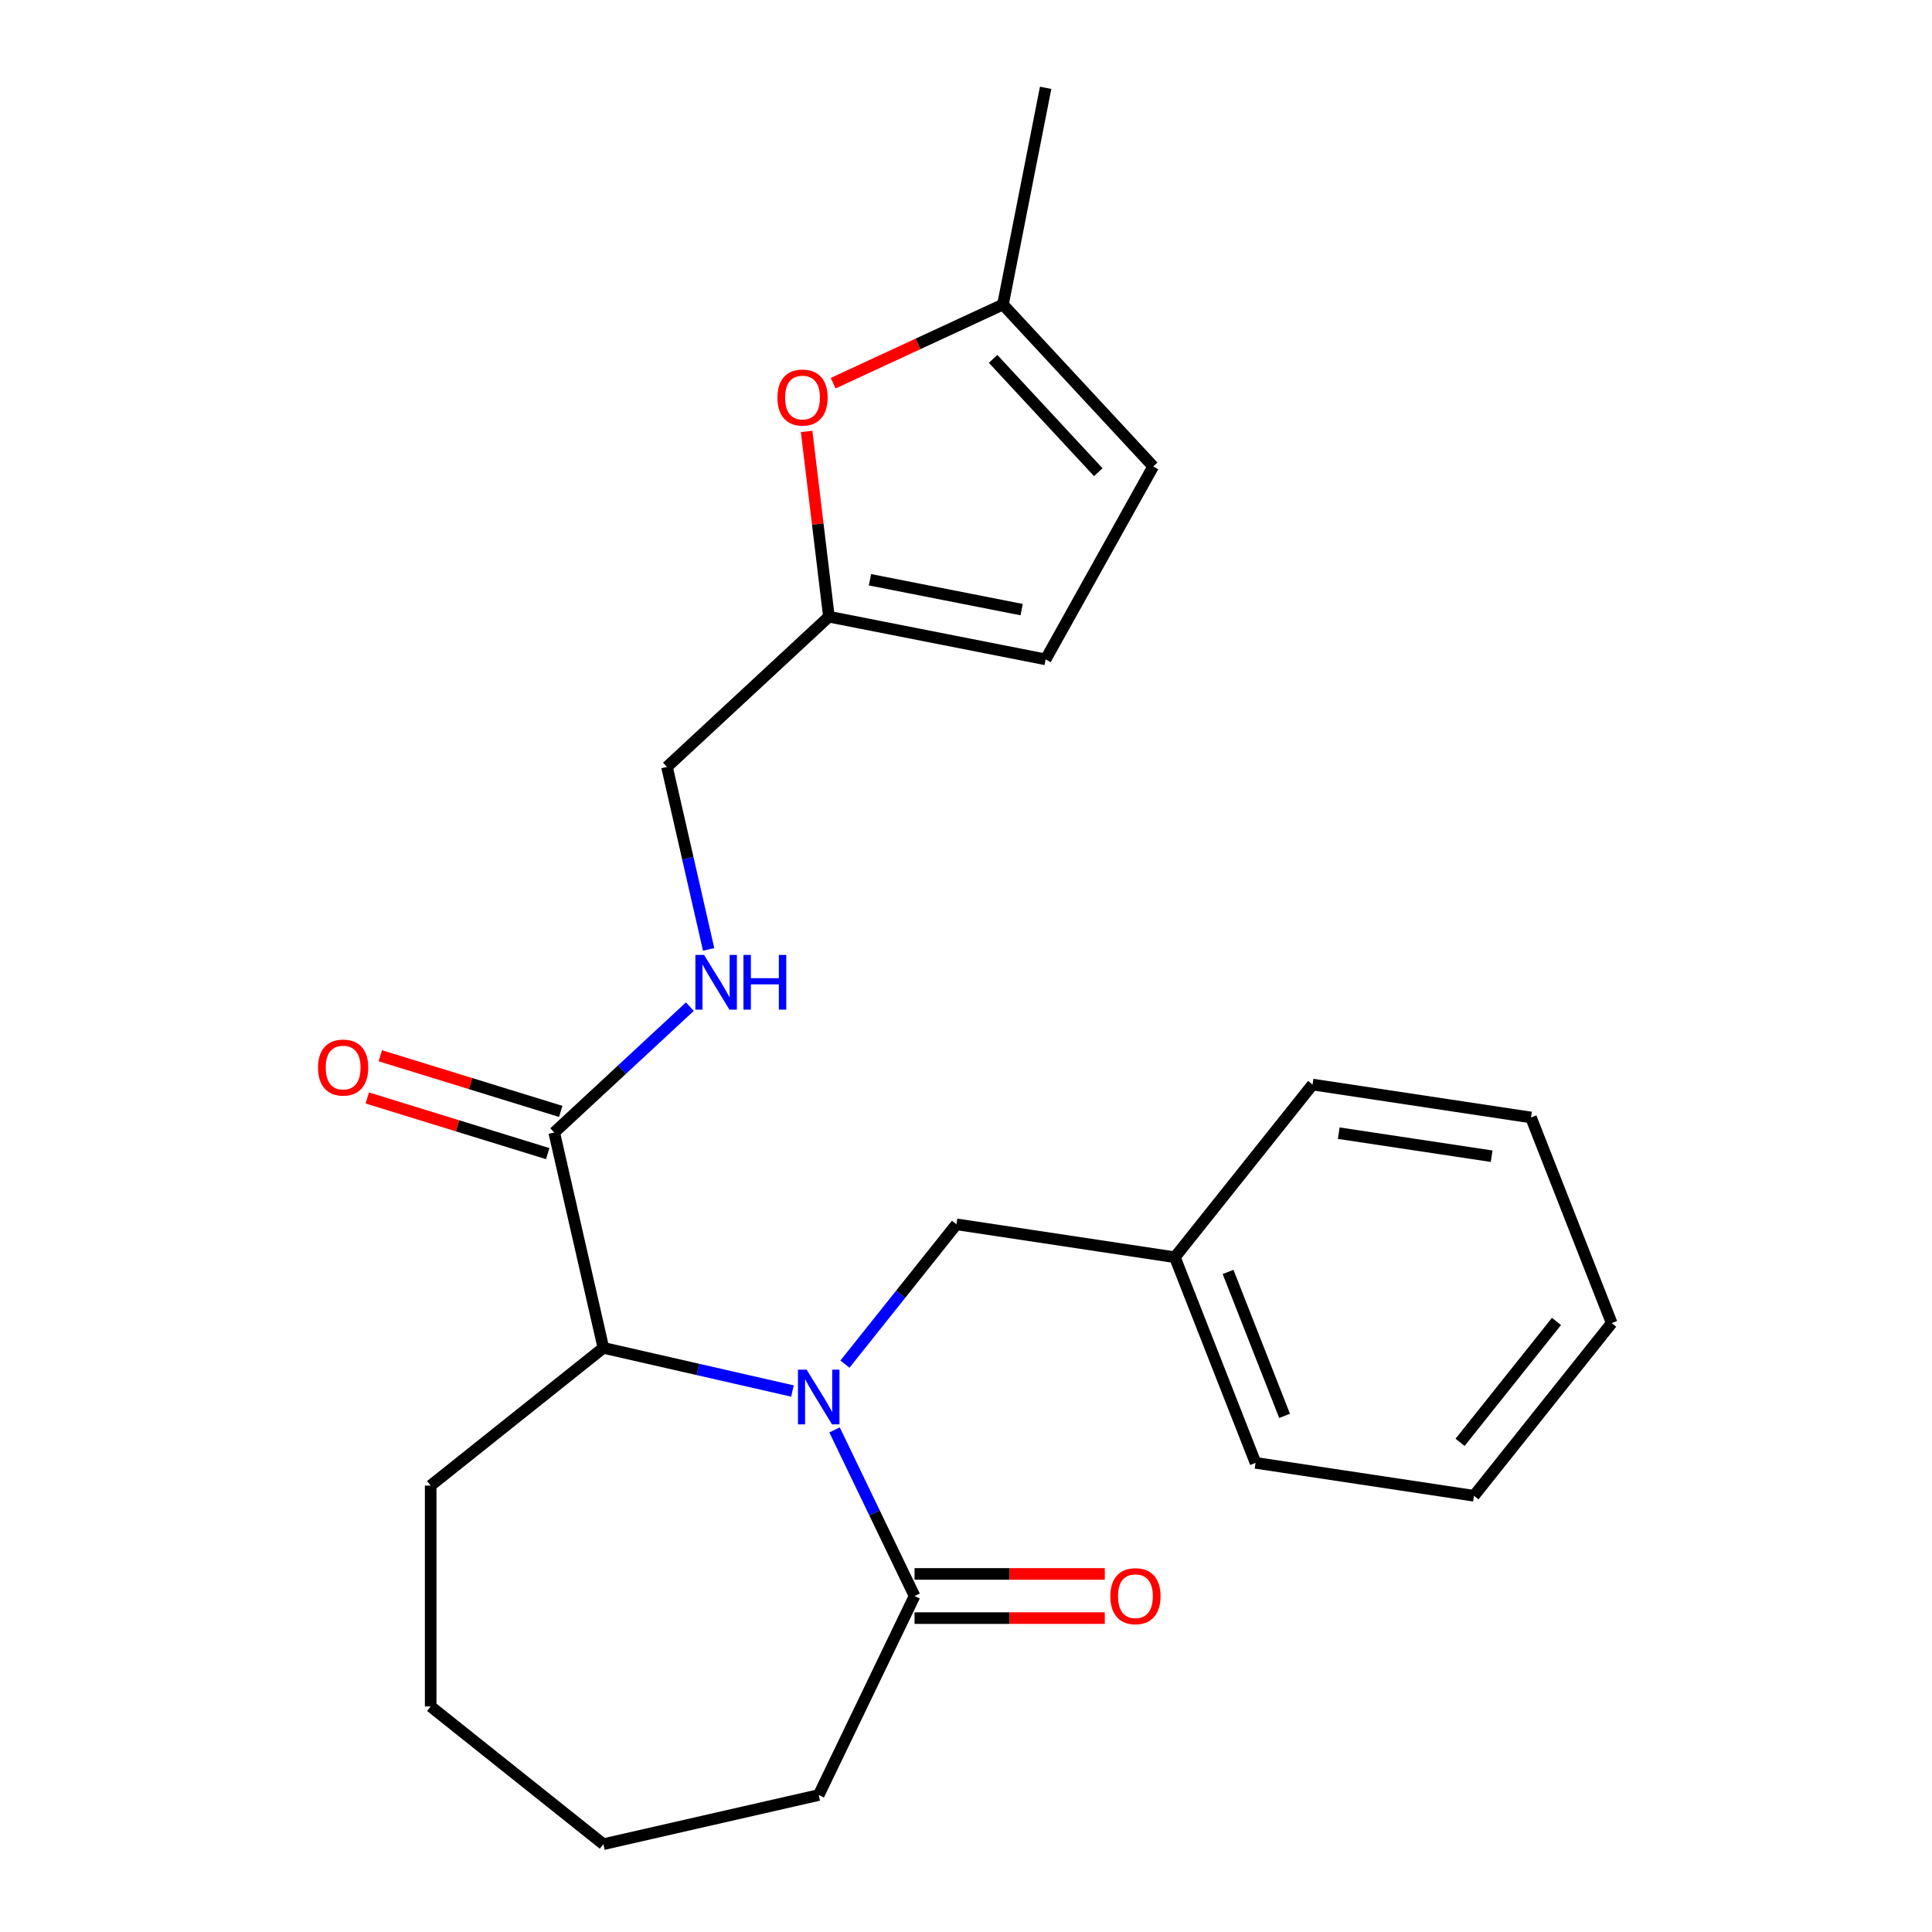 <?xml version='1.0' encoding='iso-8859-1'?>
<svg version='1.1' baseProfile='full'
              xmlns='http://www.w3.org/2000/svg'
                      xmlns:rdkit='http://www.rdkit.org/xml'
                      xmlns:xlink='http://www.w3.org/1999/xlink'
                  xml:space='preserve'
width='1000px' height='1000px' viewBox='0 0 1000 1000'>
<!-- END OF HEADER -->
<rect style='opacity:1.0;fill:#FFFFFF;stroke:none' width='1000' height='1000' x='0' y='0'> </rect>
<path class='bond-0' d='M 410.168,719.987 L 361.236,708.819' style='fill:none;fill-rule:evenodd;stroke:#0000FF;stroke-width:6px;stroke-linecap:butt;stroke-linejoin:miter;stroke-opacity:1' />
<path class='bond-0' d='M 361.236,708.819 L 312.303,697.651' style='fill:none;fill-rule:evenodd;stroke:#000000;stroke-width:6px;stroke-linecap:butt;stroke-linejoin:miter;stroke-opacity:1' />
<path class='bond-1' d='M 431.961,740.109 L 452.666,783.104' style='fill:none;fill-rule:evenodd;stroke:#0000FF;stroke-width:6px;stroke-linecap:butt;stroke-linejoin:miter;stroke-opacity:1' />
<path class='bond-1' d='M 452.666,783.104 L 473.371,826.098' style='fill:none;fill-rule:evenodd;stroke:#000000;stroke-width:6px;stroke-linecap:butt;stroke-linejoin:miter;stroke-opacity:1' />
<path class='bond-6' d='M 437.338,706.073 L 466.193,669.889' style='fill:none;fill-rule:evenodd;stroke:#0000FF;stroke-width:6px;stroke-linecap:butt;stroke-linejoin:miter;stroke-opacity:1' />
<path class='bond-6' d='M 466.193,669.889 L 495.049,633.705' style='fill:none;fill-rule:evenodd;stroke:#000000;stroke-width:6px;stroke-linecap:butt;stroke-linejoin:miter;stroke-opacity:1' />
<path class='bond-2' d='M 312.303,697.651 L 286.863,586.188' style='fill:none;fill-rule:evenodd;stroke:#000000;stroke-width:6px;stroke-linecap:butt;stroke-linejoin:miter;stroke-opacity:1' />
<path class='bond-15' d='M 312.303,697.651 L 222.917,768.933' style='fill:none;fill-rule:evenodd;stroke:#000000;stroke-width:6px;stroke-linecap:butt;stroke-linejoin:miter;stroke-opacity:1' />
<path class='bond-10' d='M 473.371,837.531 L 522.607,837.531' style='fill:none;fill-rule:evenodd;stroke:#000000;stroke-width:6px;stroke-linecap:butt;stroke-linejoin:miter;stroke-opacity:1' />
<path class='bond-10' d='M 522.607,837.531 L 571.842,837.531' style='fill:none;fill-rule:evenodd;stroke:#FF0000;stroke-width:6px;stroke-linecap:butt;stroke-linejoin:miter;stroke-opacity:1' />
<path class='bond-10' d='M 473.371,814.665 L 522.607,814.665' style='fill:none;fill-rule:evenodd;stroke:#000000;stroke-width:6px;stroke-linecap:butt;stroke-linejoin:miter;stroke-opacity:1' />
<path class='bond-10' d='M 522.607,814.665 L 571.842,814.665' style='fill:none;fill-rule:evenodd;stroke:#FF0000;stroke-width:6px;stroke-linecap:butt;stroke-linejoin:miter;stroke-opacity:1' />
<path class='bond-14' d='M 473.371,826.098 L 423.766,929.105' style='fill:none;fill-rule:evenodd;stroke:#000000;stroke-width:6px;stroke-linecap:butt;stroke-linejoin:miter;stroke-opacity:1' />
<path class='bond-5' d='M 286.863,586.188 L 321.968,553.615' style='fill:none;fill-rule:evenodd;stroke:#000000;stroke-width:6px;stroke-linecap:butt;stroke-linejoin:miter;stroke-opacity:1' />
<path class='bond-5' d='M 321.968,553.615 L 357.074,521.042' style='fill:none;fill-rule:evenodd;stroke:#0000FF;stroke-width:6px;stroke-linecap:butt;stroke-linejoin:miter;stroke-opacity:1' />
<path class='bond-11' d='M 290.233,575.263 L 243.537,560.859' style='fill:none;fill-rule:evenodd;stroke:#000000;stroke-width:6px;stroke-linecap:butt;stroke-linejoin:miter;stroke-opacity:1' />
<path class='bond-11' d='M 243.537,560.859 L 196.841,546.456' style='fill:none;fill-rule:evenodd;stroke:#FF0000;stroke-width:6px;stroke-linecap:butt;stroke-linejoin:miter;stroke-opacity:1' />
<path class='bond-11' d='M 283.493,597.113 L 236.797,582.709' style='fill:none;fill-rule:evenodd;stroke:#000000;stroke-width:6px;stroke-linecap:butt;stroke-linejoin:miter;stroke-opacity:1' />
<path class='bond-11' d='M 236.797,582.709 L 190.101,568.305' style='fill:none;fill-rule:evenodd;stroke:#FF0000;stroke-width:6px;stroke-linecap:butt;stroke-linejoin:miter;stroke-opacity:1' />
<path class='bond-3' d='M 417.509,223.306 L 423.275,271.252' style='fill:none;fill-rule:evenodd;stroke:#FF0000;stroke-width:6px;stroke-linecap:butt;stroke-linejoin:miter;stroke-opacity:1' />
<path class='bond-3' d='M 423.275,271.252 L 429.04,319.198' style='fill:none;fill-rule:evenodd;stroke:#000000;stroke-width:6px;stroke-linecap:butt;stroke-linejoin:miter;stroke-opacity:1' />
<path class='bond-7' d='M 431.248,198.341 L 475.188,177.984' style='fill:none;fill-rule:evenodd;stroke:#FF0000;stroke-width:6px;stroke-linecap:butt;stroke-linejoin:miter;stroke-opacity:1' />
<path class='bond-7' d='M 475.188,177.984 L 519.128,157.628' style='fill:none;fill-rule:evenodd;stroke:#000000;stroke-width:6px;stroke-linecap:butt;stroke-linejoin:miter;stroke-opacity:1' />
<path class='bond-4' d='M 429.04,319.198 L 345.231,396.962' style='fill:none;fill-rule:evenodd;stroke:#000000;stroke-width:6px;stroke-linecap:butt;stroke-linejoin:miter;stroke-opacity:1' />
<path class='bond-8' d='M 429.04,319.198 L 541.214,341.293' style='fill:none;fill-rule:evenodd;stroke:#000000;stroke-width:6px;stroke-linecap:butt;stroke-linejoin:miter;stroke-opacity:1' />
<path class='bond-8' d='M 450.285,300.078 L 528.807,315.544' style='fill:none;fill-rule:evenodd;stroke:#000000;stroke-width:6px;stroke-linecap:butt;stroke-linejoin:miter;stroke-opacity:1' />
<path class='bond-12' d='M 366.788,491.406 L 356.009,444.184' style='fill:none;fill-rule:evenodd;stroke:#0000FF;stroke-width:6px;stroke-linecap:butt;stroke-linejoin:miter;stroke-opacity:1' />
<path class='bond-12' d='M 356.009,444.184 L 345.231,396.962' style='fill:none;fill-rule:evenodd;stroke:#000000;stroke-width:6px;stroke-linecap:butt;stroke-linejoin:miter;stroke-opacity:1' />
<path class='bond-13' d='M 495.049,633.705 L 608.101,650.745' style='fill:none;fill-rule:evenodd;stroke:#000000;stroke-width:6px;stroke-linecap:butt;stroke-linejoin:miter;stroke-opacity:1' />
<path class='bond-16' d='M 519.128,157.628 L 541.222,45.455' style='fill:none;fill-rule:evenodd;stroke:#000000;stroke-width:6px;stroke-linecap:butt;stroke-linejoin:miter;stroke-opacity:1' />
<path class='bond-26' d='M 519.128,157.628 L 596.891,241.437' style='fill:none;fill-rule:evenodd;stroke:#000000;stroke-width:6px;stroke-linecap:butt;stroke-linejoin:miter;stroke-opacity:1' />
<path class='bond-26' d='M 514.03,185.752 L 568.465,244.419' style='fill:none;fill-rule:evenodd;stroke:#000000;stroke-width:6px;stroke-linecap:butt;stroke-linejoin:miter;stroke-opacity:1' />
<path class='bond-9' d='M 541.214,341.293 L 596.891,241.437' style='fill:none;fill-rule:evenodd;stroke:#000000;stroke-width:6px;stroke-linecap:butt;stroke-linejoin:miter;stroke-opacity:1' />
<path class='bond-17' d='M 608.101,650.745 L 649.87,757.171' style='fill:none;fill-rule:evenodd;stroke:#000000;stroke-width:6px;stroke-linecap:butt;stroke-linejoin:miter;stroke-opacity:1' />
<path class='bond-17' d='M 635.652,658.355 L 664.89,732.853' style='fill:none;fill-rule:evenodd;stroke:#000000;stroke-width:6px;stroke-linecap:butt;stroke-linejoin:miter;stroke-opacity:1' />
<path class='bond-18' d='M 608.101,650.745 L 679.384,561.359' style='fill:none;fill-rule:evenodd;stroke:#000000;stroke-width:6px;stroke-linecap:butt;stroke-linejoin:miter;stroke-opacity:1' />
<path class='bond-19' d='M 423.766,929.105 L 312.303,954.545' style='fill:none;fill-rule:evenodd;stroke:#000000;stroke-width:6px;stroke-linecap:butt;stroke-linejoin:miter;stroke-opacity:1' />
<path class='bond-20' d='M 222.917,768.933 L 222.917,883.262' style='fill:none;fill-rule:evenodd;stroke:#000000;stroke-width:6px;stroke-linecap:butt;stroke-linejoin:miter;stroke-opacity:1' />
<path class='bond-22' d='M 649.87,757.171 L 762.922,774.211' style='fill:none;fill-rule:evenodd;stroke:#000000;stroke-width:6px;stroke-linecap:butt;stroke-linejoin:miter;stroke-opacity:1' />
<path class='bond-21' d='M 679.384,561.359 L 792.436,578.399' style='fill:none;fill-rule:evenodd;stroke:#000000;stroke-width:6px;stroke-linecap:butt;stroke-linejoin:miter;stroke-opacity:1' />
<path class='bond-21' d='M 692.934,586.525 L 772.07,598.453' style='fill:none;fill-rule:evenodd;stroke:#000000;stroke-width:6px;stroke-linecap:butt;stroke-linejoin:miter;stroke-opacity:1' />
<path class='bond-24' d='M 312.303,954.545 L 222.917,883.262' style='fill:none;fill-rule:evenodd;stroke:#000000;stroke-width:6px;stroke-linecap:butt;stroke-linejoin:miter;stroke-opacity:1' />
<path class='bond-23' d='M 792.436,578.399 L 834.205,684.825' style='fill:none;fill-rule:evenodd;stroke:#000000;stroke-width:6px;stroke-linecap:butt;stroke-linejoin:miter;stroke-opacity:1' />
<path class='bond-25' d='M 762.922,774.211 L 834.205,684.825' style='fill:none;fill-rule:evenodd;stroke:#000000;stroke-width:6px;stroke-linecap:butt;stroke-linejoin:miter;stroke-opacity:1' />
<path class='bond-25' d='M 755.737,746.546 L 805.635,683.976' style='fill:none;fill-rule:evenodd;stroke:#000000;stroke-width:6px;stroke-linecap:butt;stroke-linejoin:miter;stroke-opacity:1' />
<path  class='atom-0' d='M 417.506 708.931
L 426.786 723.931
Q 427.706 725.411, 429.186 728.091
Q 430.666 730.771, 430.746 730.931
L 430.746 708.931
L 434.506 708.931
L 434.506 737.251
L 430.626 737.251
L 420.666 720.851
Q 419.506 718.931, 418.266 716.731
Q 417.066 714.531, 416.706 713.851
L 416.706 737.251
L 413.026 737.251
L 413.026 708.931
L 417.506 708.931
' fill='#0000FF'/>
<path  class='atom-4' d='M 402.39 205.767
Q 402.39 198.967, 405.75 195.167
Q 409.11 191.367, 415.39 191.367
Q 421.67 191.367, 425.03 195.167
Q 428.39 198.967, 428.39 205.767
Q 428.39 212.647, 424.99 216.567
Q 421.59 220.447, 415.39 220.447
Q 409.15 220.447, 405.75 216.567
Q 402.39 212.687, 402.39 205.767
M 415.39 217.247
Q 419.71 217.247, 422.03 214.367
Q 424.39 211.447, 424.39 205.767
Q 424.39 200.207, 422.03 197.407
Q 419.71 194.567, 415.39 194.567
Q 411.07 194.567, 408.71 197.367
Q 406.39 200.167, 406.39 205.767
Q 406.39 211.487, 408.71 214.367
Q 411.07 217.247, 415.39 217.247
' fill='#FF0000'/>
<path  class='atom-6' d='M 364.412 494.265
L 373.692 509.265
Q 374.612 510.745, 376.092 513.425
Q 377.572 516.105, 377.652 516.265
L 377.652 494.265
L 381.412 494.265
L 381.412 522.585
L 377.532 522.585
L 367.572 506.185
Q 366.412 504.265, 365.172 502.065
Q 363.972 499.865, 363.612 499.185
L 363.612 522.585
L 359.932 522.585
L 359.932 494.265
L 364.412 494.265
' fill='#0000FF'/>
<path  class='atom-6' d='M 384.812 494.265
L 388.652 494.265
L 388.652 506.305
L 403.132 506.305
L 403.132 494.265
L 406.972 494.265
L 406.972 522.585
L 403.132 522.585
L 403.132 509.505
L 388.652 509.505
L 388.652 522.585
L 384.812 522.585
L 384.812 494.265
' fill='#0000FF'/>
<path  class='atom-11' d='M 574.7 826.178
Q 574.7 819.378, 578.06 815.578
Q 581.42 811.778, 587.7 811.778
Q 593.98 811.778, 597.34 815.578
Q 600.7 819.378, 600.7 826.178
Q 600.7 833.058, 597.3 836.978
Q 593.9 840.858, 587.7 840.858
Q 581.46 840.858, 578.06 836.978
Q 574.7 833.098, 574.7 826.178
M 587.7 837.658
Q 592.02 837.658, 594.34 834.778
Q 596.7 831.858, 596.7 826.178
Q 596.7 820.618, 594.34 817.818
Q 592.02 814.978, 587.7 814.978
Q 583.38 814.978, 581.02 817.778
Q 578.7 820.578, 578.7 826.178
Q 578.7 831.898, 581.02 834.778
Q 583.38 837.658, 587.7 837.658
' fill='#FF0000'/>
<path  class='atom-12' d='M 164.613 552.569
Q 164.613 545.769, 167.973 541.969
Q 171.333 538.169, 177.613 538.169
Q 183.893 538.169, 187.253 541.969
Q 190.613 545.769, 190.613 552.569
Q 190.613 559.449, 187.213 563.369
Q 183.813 567.249, 177.613 567.249
Q 171.373 567.249, 167.973 563.369
Q 164.613 559.489, 164.613 552.569
M 177.613 564.049
Q 181.933 564.049, 184.253 561.169
Q 186.613 558.249, 186.613 552.569
Q 186.613 547.009, 184.253 544.209
Q 181.933 541.369, 177.613 541.369
Q 173.293 541.369, 170.933 544.169
Q 168.613 546.969, 168.613 552.569
Q 168.613 558.289, 170.933 561.169
Q 173.293 564.049, 177.613 564.049
' fill='#FF0000'/>
</svg>
